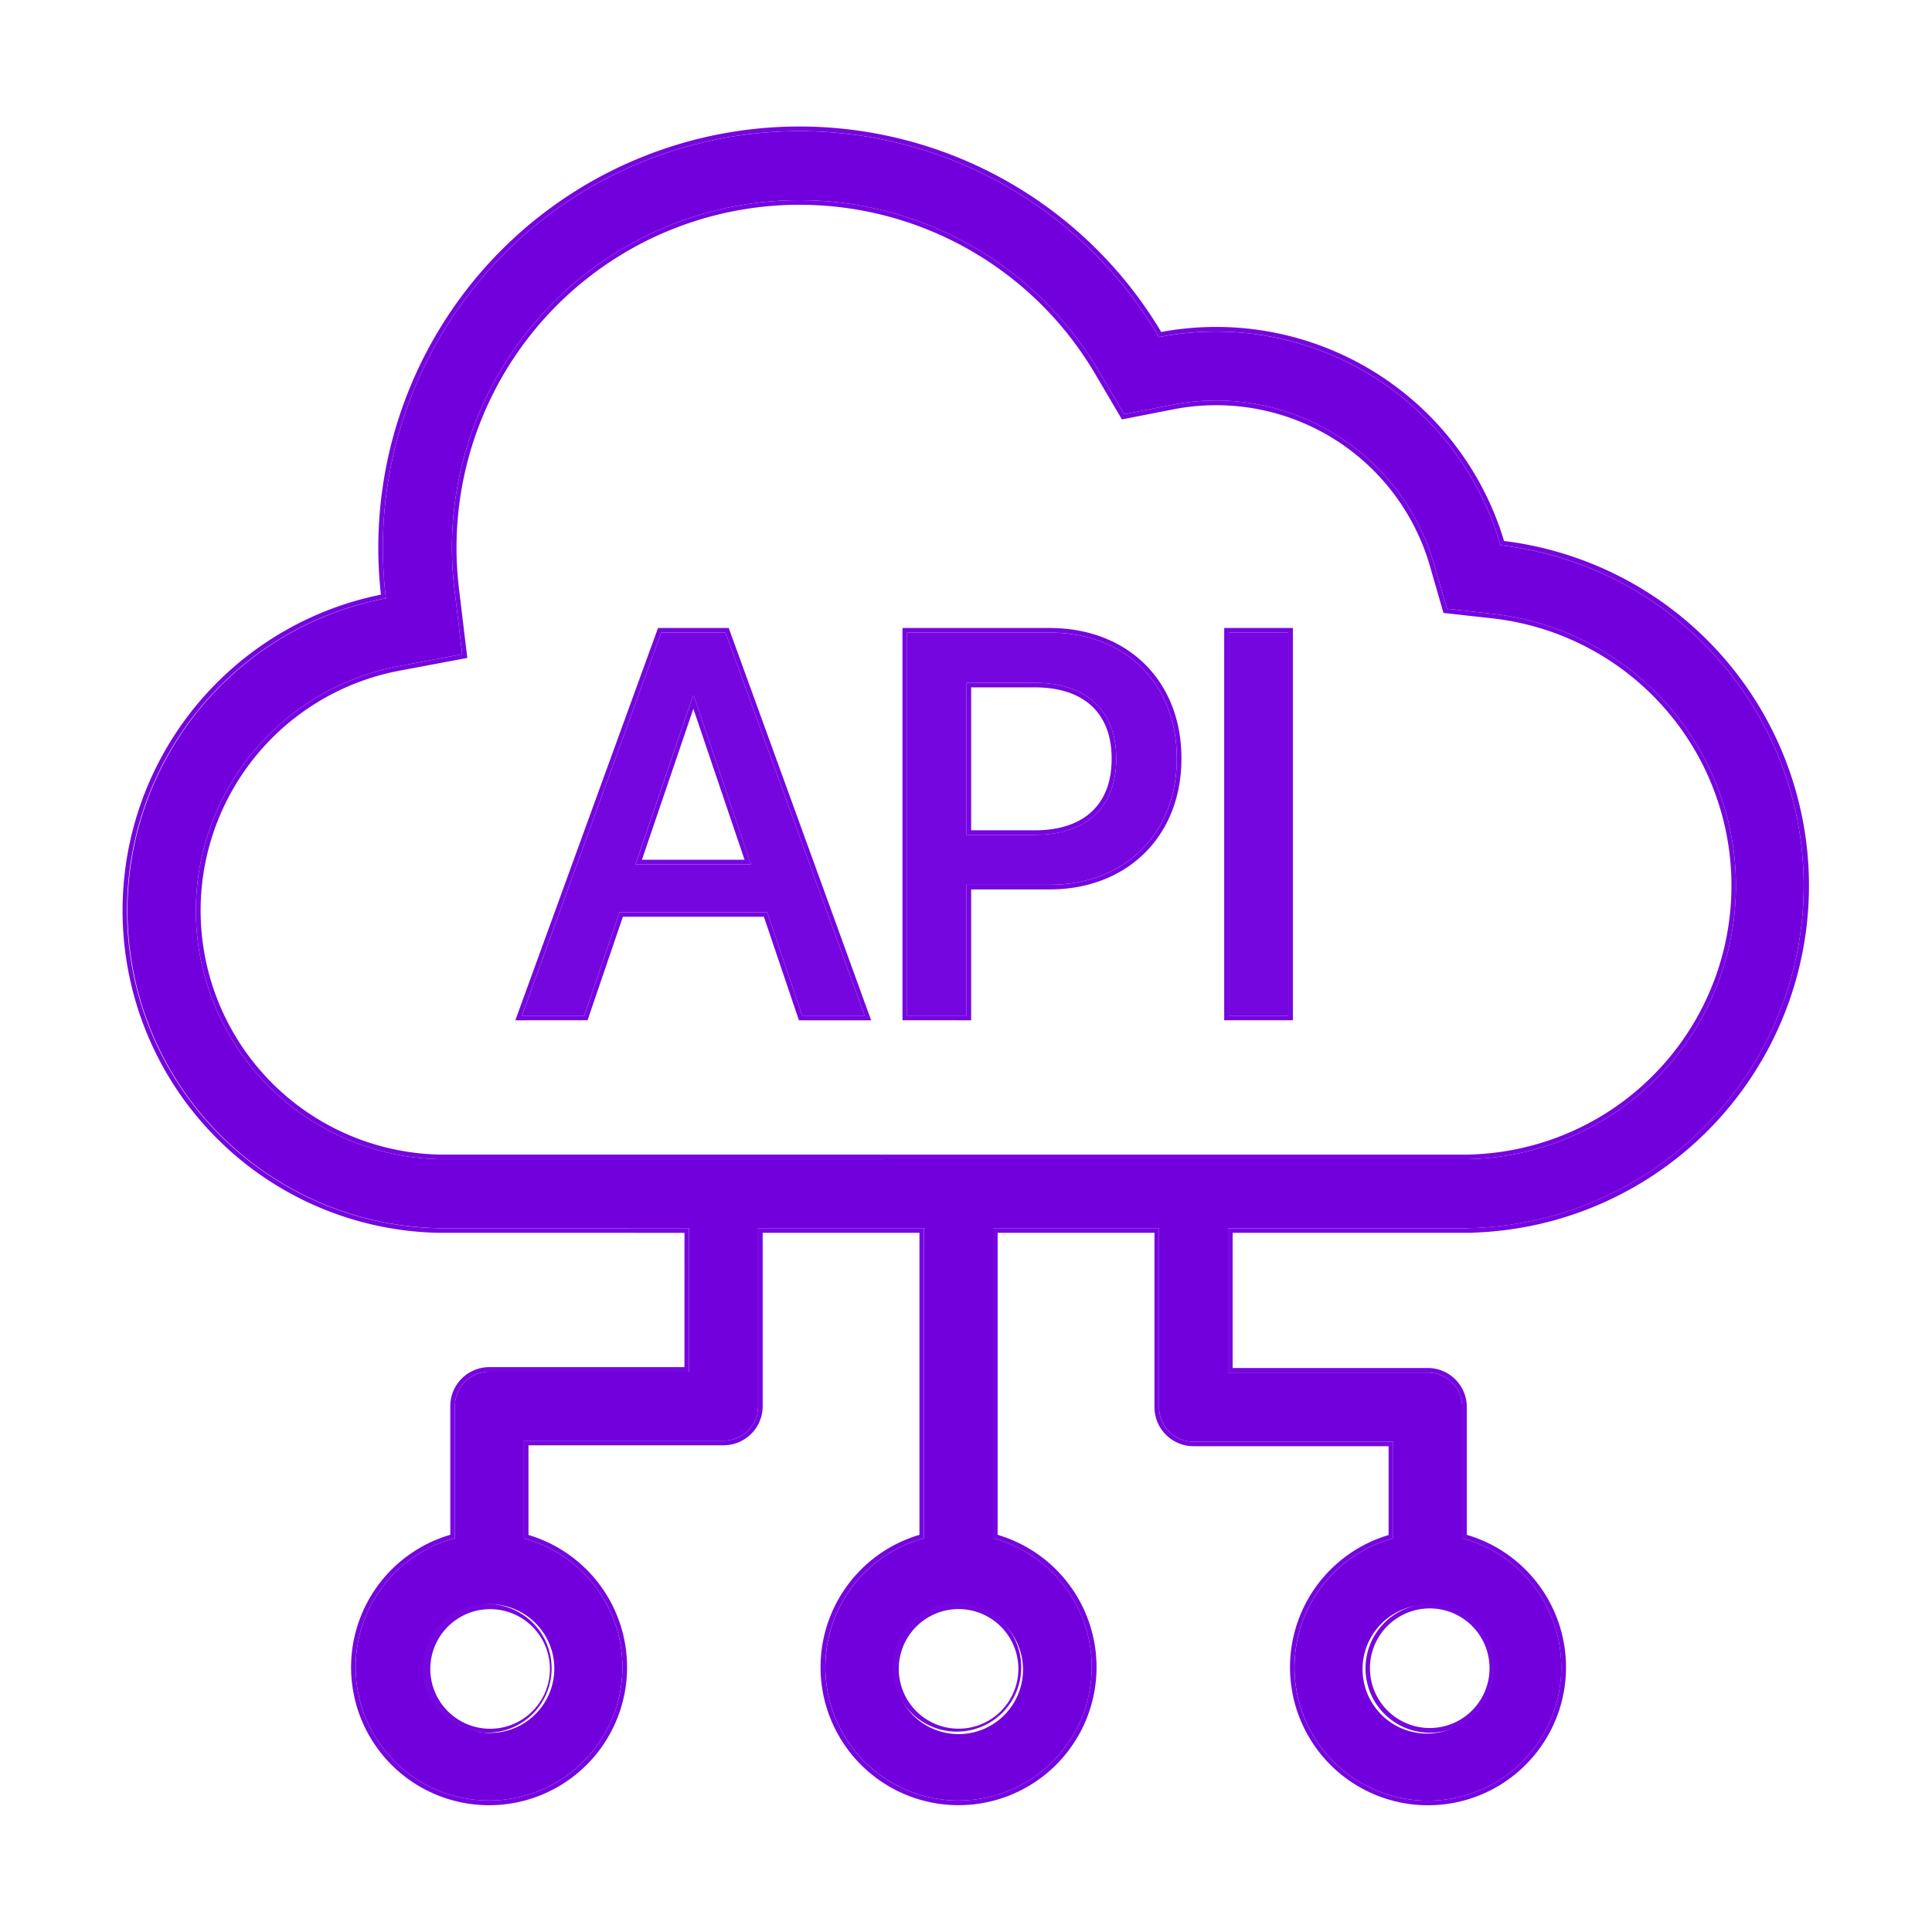 <svg xmlns="http://www.w3.org/2000/svg" version="1.1" xmlns:xlink="http://www.w3.org/1999/xlink" width="512" height="512" x="0" y="0" viewBox="0 0 42 42" style="enable-background:new 0 0 512 512" xml:space="preserve" class=""><g><g fill="#000"><path fill-rule="evenodd" d="M11.346 22.08h1.356l.767-2.251h3.209l.762 2.25h1.356l-3.024-8.327h-1.397zm3.716-6.948h.023l1.24 3.658h-2.51zM19.719 22.08h1.293v-2.845h1.806c1.633 0 2.764-1.114 2.764-2.742v-.011c0-1.633-1.13-2.73-2.764-2.73h-3.099zm2.776-7.237c1.125 0 1.771.606 1.771 1.645v.011c0 1.045-.646 1.65-1.771 1.65h-1.483v-3.306z" clip-rule="evenodd" fill="#7606df" opacity="1" data-original="#000000" class=""></path><path d="M28.006 22.08h-1.293v-8.328h1.293z" fill="#7606df" opacity="1" data-original="#000000" class=""></path><g fill-rule="evenodd" clip-rule="evenodd"><path d="M31.917 26.7h-5.22v3.139h4.34a.75.75 0 0 1 .75.75v2.853a2.902 2.902 0 0 1 1.767 4.252 2.9 2.9 0 1 1-3.266-4.249V31.34h-4.341a.75.75 0 0 1-.75-.75V26.7h-3.609v6.742a2.9 2.9 0 0 1-.75 5.7 2.9 2.9 0 0 1-.75-5.7v-6.742H16.48v3.869a.75.75 0 0 1-.75.75h-4.341v2.125a2.899 2.899 0 1 1-1.5-.004V30.57a.75.75 0 0 1 .75-.75h4.34V26.7H9.579A6.907 6.907 0 0 1 8.39 13.008a9.056 9.056 0 0 1 16.803-5.678 6.437 6.437 0 0 1 7.426 4.525 7.448 7.448 0 0 1-.703 14.845zm-.09-1.5h.064a5.947 5.947 0 0 0 .563-11.856l-.996-.111-.279-.963a4.937 4.937 0 0 0-5.697-3.47l-1.042.205-.539-.916a7.556 7.556 0 0 0-14.02 4.739l.167 1.394-1.38.26a5.406 5.406 0 0 0 .93 10.719h.044zM19.44 36.245a1.4 1.4 0 1 0 2.798 0 1.4 1.4 0 0 0-2.798 0zm12.816.7a1.4 1.4 0 1 1-2.423-1.4 1.4 1.4 0 0 1 2.423 1.4zm-22.834 0a1.4 1.4 0 1 0 2.424-1.4 1.4 1.4 0 0 0-2.424 1.4z" fill="#7200dc" opacity="1" data-original="#000000" class=""></path><path d="m31.38 13.325-.297-1.028A4.838 4.838 0 0 0 25.502 8.9l-1.112.218-.575-.977A7.456 7.456 0 0 0 9.98 12.816l.179 1.487-1.473.277A5.306 5.306 0 0 0 9.6 25.1H31.89a5.847 5.847 0 0 0 .553-11.657zm.448 11.876.063-.001a5.947 5.947 0 0 0 .563-11.856l-.996-.111-.279-.963a4.937 4.937 0 0 0-5.697-3.47l-1.042.205-.539-.916a7.556 7.556 0 0 0-14.02 4.739l.167 1.394-1.38.26a5.406 5.406 0 0 0 .93 10.719h.044zm-22.25 1.5A6.907 6.907 0 0 1 8.39 13.007a9.056 9.056 0 0 1 16.803-5.678 6.437 6.437 0 0 1 7.426 4.525 7.448 7.448 0 0 1-.703 14.845v.002h-5.22v3.138h4.34a.75.75 0 0 1 .75.75v2.853a2.902 2.902 0 0 1 1.767 4.252 2.9 2.9 0 1 1-3.266-4.249V31.34h-4.341a.75.75 0 0 1-.75-.75V26.7h-3.609v6.742a2.9 2.9 0 0 1-.75 5.7 2.9 2.9 0 0 1-.75-5.7v-6.742H16.48v3.869a.75.75 0 0 1-.75.75h-4.341v2.125a2.899 2.899 0 1 1-1.5-.004V30.57a.75.75 0 0 1 .75-.75h4.34V26.7zm5.302.1H9.576a7.007 7.007 0 0 1-1.295-13.874 9.156 9.156 0 0 1 16.963-5.71 6.537 6.537 0 0 1 7.453 4.544 7.548 7.548 0 0 1-.68 15.036v.004h-5.22v2.938h4.24c.47 0 .85.38.85.85v2.777a3 3 0 1 1-1.7.004v-1.931h-4.24a.85.85 0 0 1-.85-.85V26.8h-3.409v6.566a3 3 0 1 1-1.7 0v-6.566H16.58v3.769c0 .469-.38.85-.85.85h-4.241v1.95a3 3 0 1 1-1.7-.004V30.57c0-.47.38-.85.85-.85h4.24zm-3.677-4.621 3.102-8.528h1.537l3.096 8.528h-1.57l-.762-2.251h-3.065l-.768 2.25zm2.266-2.351h3.209l.762 2.25h1.356l-3.024-8.327h-1.397l-3.03 8.328h1.357zm6.15 2.35v-8.527h3.199c.84 0 1.557.283 2.065.781.508.5.8 1.209.8 2.049v.011c0 .838-.292 1.55-.8 2.052-.508.503-1.225.79-2.065.79h-1.706v2.845zm1.393-.1h-1.293v-8.327h3.099c1.633 0 2.764 1.097 2.764 2.73v.011c0 1.628-1.13 2.742-2.764 2.742h-1.806zm7.094.1h-1.493v-8.527h1.493zm-8.567 14.065a1.3 1.3 0 1 0 2.599 0 1.3 1.3 0 0 0-2.599 0zm10.855 1.125a1.3 1.3 0 1 0 1.3-2.25 1.3 1.3 0 0 0-1.3 2.25zm-20.886-.475a1.3 1.3 0 1 0 2.25-1.3 1.3 1.3 0 0 0-2.25 1.3zm6.818-18.104h-2.51l1.246-3.658h.023zm-1.253-3.382-1.118 3.282h2.231zm8.661-.059c-.278-.26-.694-.406-1.24-.406h-1.382v3.107h1.383c.545 0 .96-.147 1.24-.407.277-.259.431-.643.431-1.144v-.011c0-.498-.154-.88-.432-1.139zm-2.896 22.295a1.4 1.4 0 1 1 0-2.799 1.4 1.4 0 0 1 0 2.799zm9.506-.188a1.4 1.4 0 1 0 1.4-2.423 1.4 1.4 0 0 0-1.4 2.423zm-19.011 0a1.4 1.4 0 1 1-1.4-2.423 1.4 1.4 0 0 1 1.4 2.423zm12.933-20.968c0-1.04-.646-1.645-1.771-1.645h-1.483v3.307h1.483c1.125 0 1.771-.606 1.771-1.65zm2.447 5.592v-8.328h1.293v8.328z" fill="#7606df" opacity="1" data-original="#000000" class=""></path></g></g></g></svg>